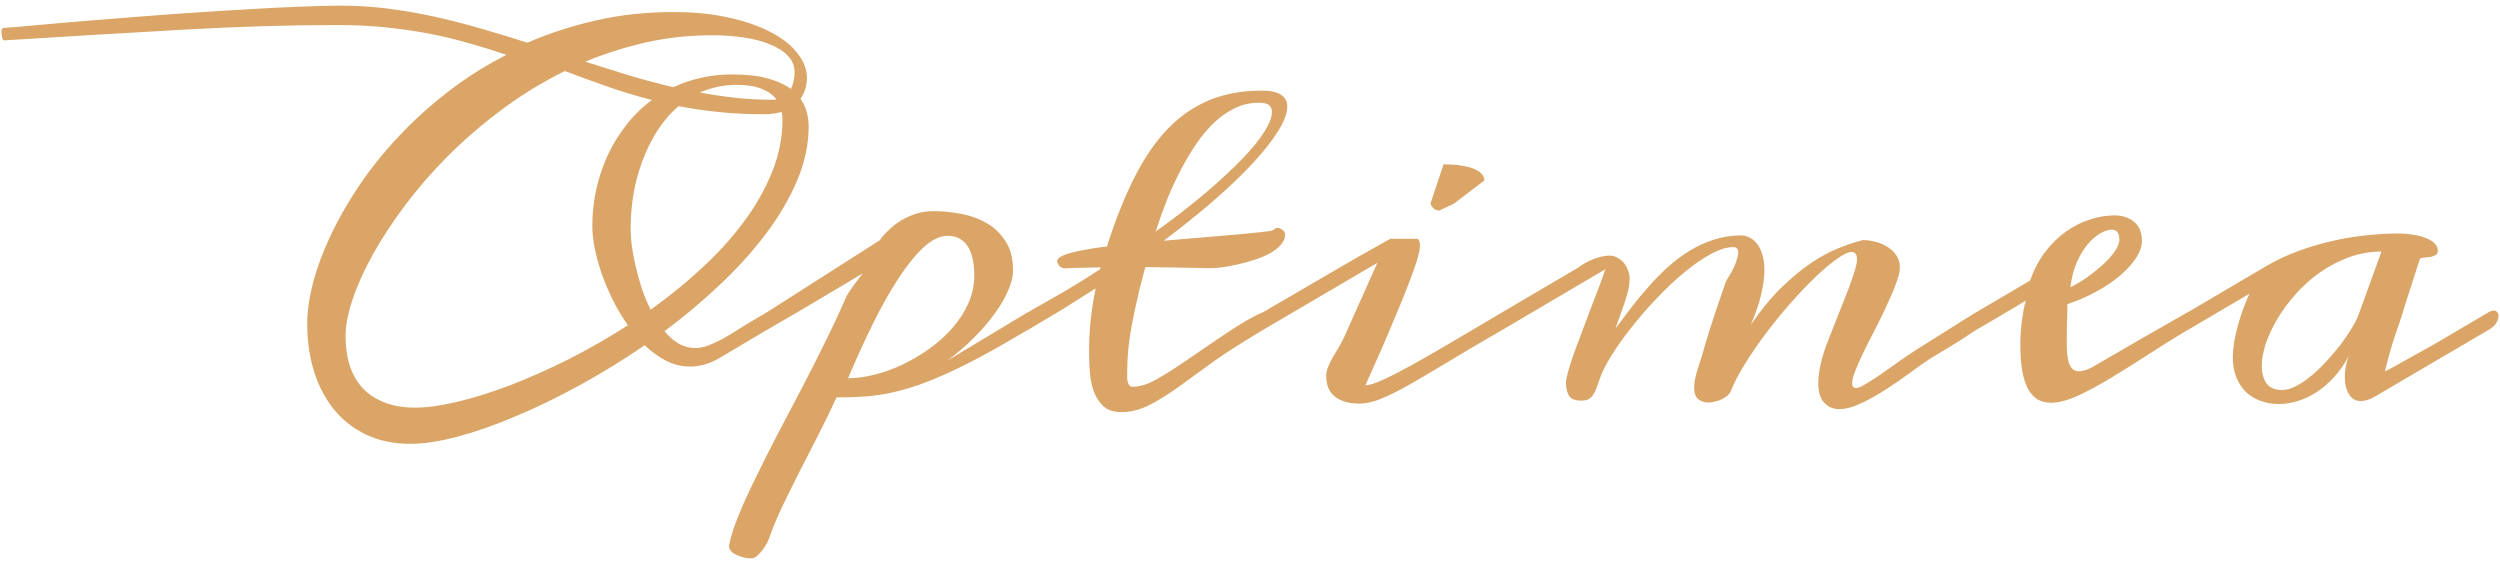 <?xml version="1.0" encoding="UTF-8"?> <svg xmlns="http://www.w3.org/2000/svg" width="258" height="58" viewBox="0 0 258 58" fill="none"> <path d="M79.145 32.225C79.321 32.137 79.482 32.093 79.628 32.093C79.79 32.093 79.914 32.151 80.002 32.269C80.09 32.371 80.134 32.503 80.134 32.664C80.134 32.869 80.053 33.103 79.892 33.367C79.731 33.616 79.482 33.843 79.145 34.048L74.245 36.949C73.718 37.256 73.198 37.483 72.685 37.63C72.172 37.762 71.689 37.828 71.235 37.828C70.356 37.828 69.528 37.63 68.752 37.234C67.976 36.839 67.236 36.304 66.533 35.63C64.35 37.124 62.123 38.494 59.853 39.739C57.583 40.984 55.378 42.054 53.239 42.947C51.115 43.855 49.116 44.559 47.241 45.057C45.366 45.555 43.74 45.804 42.363 45.804C40.649 45.804 39.126 45.489 37.792 44.859C36.474 44.229 35.361 43.357 34.453 42.244C33.559 41.131 32.878 39.827 32.409 38.333C31.94 36.824 31.706 35.191 31.706 33.433C31.706 32.159 31.904 30.745 32.299 29.192C32.709 27.64 33.31 26.021 34.101 24.336C34.892 22.652 35.866 20.945 37.023 19.217C38.195 17.474 39.543 15.789 41.066 14.163C42.59 12.523 44.289 10.977 46.164 9.527C48.039 8.062 50.075 6.773 52.272 5.66C51.027 5.235 49.753 4.839 48.449 4.473C47.145 4.092 45.776 3.763 44.34 3.484C42.905 3.206 41.396 2.986 39.814 2.825C38.232 2.664 36.547 2.583 34.76 2.583C29.868 2.583 24.565 2.745 18.852 3.067C13.139 3.389 7.009 3.755 0.461 4.166C0.373 4.166 0.314 4.122 0.285 4.034C0.241 3.946 0.212 3.851 0.197 3.748C0.168 3.631 0.153 3.521 0.153 3.418C0.153 3.301 0.153 3.221 0.153 3.177C0.153 3.104 0.175 3.038 0.219 2.979C0.263 2.906 0.366 2.869 0.527 2.869C0.571 2.869 0.966 2.84 1.713 2.781C2.446 2.708 3.435 2.62 4.68 2.518C5.91 2.4 7.353 2.276 9.008 2.144C10.649 2.012 12.392 1.873 14.238 1.727C16.084 1.58 17.98 1.441 19.929 1.309C21.877 1.177 23.774 1.06 25.62 0.958C27.465 0.84 29.209 0.752 30.849 0.694C32.504 0.621 33.962 0.584 35.222 0.584C36.848 0.584 38.459 0.687 40.056 0.892C41.667 1.097 43.271 1.375 44.868 1.727C46.464 2.078 48.061 2.488 49.658 2.957C51.254 3.411 52.844 3.895 54.426 4.407C56.696 3.426 59.069 2.657 61.545 2.1C64.035 1.529 66.701 1.243 69.543 1.243C71.623 1.243 73.505 1.434 75.19 1.814C76.889 2.181 78.332 2.679 79.519 3.309C80.72 3.924 81.643 4.649 82.287 5.484C82.946 6.304 83.276 7.161 83.276 8.055C83.276 8.406 83.225 8.765 83.122 9.131C83.019 9.498 82.851 9.849 82.617 10.186C83.173 11.006 83.452 11.959 83.452 13.043C83.452 14.873 83.064 16.719 82.287 18.58C81.511 20.425 80.449 22.249 79.101 24.051C77.753 25.852 76.171 27.61 74.355 29.324C72.553 31.038 70.627 32.657 68.576 34.18C69.016 34.708 69.499 35.132 70.026 35.455C70.568 35.762 71.154 35.916 71.784 35.916C72.194 35.916 72.634 35.828 73.103 35.652C73.586 35.462 74.077 35.235 74.575 34.971C75.073 34.693 75.564 34.4 76.047 34.092C76.545 33.77 77.006 33.484 77.431 33.235L79.145 32.225ZM42.868 42.068C44.055 42.068 45.483 41.871 47.153 41.475C48.837 41.08 50.647 40.516 52.58 39.783C54.528 39.036 56.542 38.143 58.623 37.102C60.717 36.048 62.775 34.869 64.797 33.565C64.226 32.759 63.713 31.902 63.259 30.994C62.805 30.071 62.416 29.156 62.094 28.248C61.787 27.339 61.545 26.46 61.369 25.611C61.208 24.761 61.127 24.007 61.127 23.348C61.127 22.073 61.259 20.821 61.523 19.59C61.801 18.345 62.197 17.159 62.709 16.031C63.237 14.903 63.881 13.855 64.643 12.889C65.405 11.907 66.284 11.05 67.28 10.318C65.683 9.908 64.152 9.446 62.688 8.934C61.223 8.421 59.758 7.886 58.293 7.33C56.008 8.458 53.862 9.769 51.855 11.263C49.848 12.757 48.002 14.339 46.318 16.009C44.648 17.679 43.154 19.393 41.835 21.15C40.517 22.908 39.397 24.615 38.474 26.27C37.565 27.911 36.87 29.456 36.386 30.906C35.903 32.356 35.661 33.616 35.661 34.685C35.661 35.784 35.8 36.788 36.079 37.696C36.372 38.589 36.811 39.366 37.397 40.025C37.998 40.669 38.752 41.167 39.66 41.519C40.568 41.885 41.638 42.068 42.868 42.068ZM65.082 23.567C65.082 24.051 65.119 24.629 65.192 25.303C65.28 25.962 65.412 26.673 65.588 27.435C65.764 28.182 65.976 28.951 66.225 29.742C66.489 30.518 66.796 31.258 67.148 31.961C69.023 30.628 70.781 29.2 72.421 27.676C74.077 26.153 75.519 24.564 76.75 22.908C77.981 21.253 78.955 19.539 79.672 17.767C80.39 15.994 80.749 14.192 80.749 12.361C80.749 12.039 80.72 11.768 80.661 11.548C80.09 11.71 79.504 11.79 78.903 11.79C77.263 11.79 75.717 11.717 74.267 11.57C72.817 11.424 71.403 11.219 70.026 10.955C69.191 11.673 68.459 12.523 67.829 13.504C67.214 14.471 66.701 15.511 66.291 16.624C65.881 17.723 65.573 18.865 65.368 20.052C65.178 21.238 65.082 22.41 65.082 23.567ZM73.542 3.638C71.154 3.638 68.884 3.88 66.731 4.363C64.577 4.847 62.468 5.513 60.402 6.363C61.955 6.861 63.471 7.337 64.951 7.791C66.43 8.23 67.946 8.633 69.499 9C70.393 8.575 71.337 8.252 72.334 8.033C73.33 7.798 74.399 7.681 75.541 7.681C76.992 7.681 78.2 7.813 79.167 8.077C80.148 8.34 80.969 8.707 81.628 9.175C81.877 8.633 82.001 8.062 82.001 7.461C82.001 6.802 81.774 6.238 81.32 5.77C80.866 5.286 80.251 4.891 79.475 4.583C78.713 4.261 77.819 4.026 76.794 3.88C75.769 3.719 74.685 3.638 73.542 3.638ZM76.025 8.758C75.322 8.758 74.648 8.831 74.003 8.978C73.374 9.109 72.78 9.3 72.224 9.549C73.513 9.783 74.758 9.966 75.959 10.098C77.175 10.23 78.427 10.296 79.716 10.296C79.79 10.296 79.856 10.296 79.914 10.296C79.987 10.296 80.061 10.289 80.134 10.274C79.797 9.805 79.291 9.439 78.618 9.175C77.959 8.897 77.094 8.758 76.025 8.758ZM79.145 32.225L90.79 24.798C90.79 24.798 90.849 24.717 90.966 24.556C91.069 24.41 91.23 24.227 91.45 24.007C91.669 23.787 91.933 23.545 92.241 23.282C92.563 23.018 92.929 22.776 93.339 22.557C93.749 22.337 94.204 22.154 94.702 22.007C95.214 21.861 95.771 21.788 96.372 21.788C97.221 21.788 98.122 21.875 99.074 22.051C100.041 22.212 100.927 22.52 101.733 22.974C102.539 23.414 103.205 24.036 103.732 24.842C104.274 25.633 104.545 26.658 104.545 27.918C104.545 28.519 104.377 29.207 104.04 29.983C103.718 30.745 103.256 31.536 102.656 32.356C102.07 33.177 101.359 34.004 100.524 34.839C99.689 35.674 98.774 36.465 97.778 37.212L106.062 32.225C106.164 32.181 106.274 32.159 106.391 32.159C106.552 32.159 106.677 32.217 106.765 32.334C106.867 32.452 106.918 32.598 106.918 32.774C106.918 32.979 106.845 33.199 106.699 33.433C106.567 33.667 106.354 33.873 106.062 34.048C104.245 35.132 102.612 36.062 101.162 36.839C99.726 37.601 98.422 38.238 97.251 38.751C96.079 39.263 95.009 39.673 94.043 39.981C93.09 40.274 92.182 40.501 91.318 40.662C90.468 40.809 89.641 40.904 88.835 40.948C88.029 40.992 87.194 41.014 86.33 41.014C85.73 42.332 85.092 43.643 84.418 44.947C83.745 46.265 83.093 47.54 82.463 48.77C81.833 50.015 81.247 51.202 80.705 52.33C80.163 53.472 79.724 54.534 79.387 55.516C79.343 55.648 79.262 55.831 79.145 56.065C79.013 56.299 78.859 56.534 78.684 56.768C78.508 57.002 78.325 57.2 78.134 57.361C77.929 57.537 77.731 57.625 77.541 57.625C77.292 57.625 77.036 57.596 76.772 57.537C76.508 57.478 76.259 57.391 76.025 57.273C75.79 57.171 75.6 57.039 75.454 56.878C75.307 56.731 75.234 56.556 75.234 56.351C75.234 56.263 75.241 56.211 75.256 56.197C75.417 55.362 75.739 54.358 76.223 53.187C76.691 52.029 77.27 50.755 77.959 49.363C78.632 47.972 79.372 46.499 80.178 44.947C80.998 43.394 81.826 41.819 82.661 40.223C83.496 38.626 84.301 37.037 85.078 35.455C85.869 33.873 86.579 32.356 87.209 30.906C87.297 30.686 87.414 30.459 87.561 30.225C87.722 29.991 87.883 29.756 88.044 29.522C88.22 29.273 88.395 29.039 88.571 28.819C88.747 28.599 88.901 28.401 89.033 28.226C88.784 28.357 88.337 28.621 87.692 29.017C87.048 29.398 86.272 29.859 85.363 30.401C84.47 30.928 83.481 31.514 82.397 32.159C81.328 32.789 80.244 33.419 79.145 34.048C79.057 34.092 78.977 34.114 78.903 34.114C78.742 34.114 78.596 34.048 78.464 33.916C78.332 33.77 78.266 33.594 78.266 33.389C78.266 33.213 78.332 33.023 78.464 32.818C78.596 32.613 78.823 32.415 79.145 32.225ZM97.8 24.336C97.009 24.336 96.181 24.732 95.317 25.523C94.467 26.314 93.603 27.383 92.724 28.731C91.845 30.064 90.966 31.624 90.087 33.411C89.209 35.184 88.352 37.059 87.517 39.036C88.381 39.036 89.296 38.912 90.263 38.663C91.245 38.414 92.219 38.062 93.186 37.608C94.152 37.139 95.075 36.59 95.954 35.96C96.848 35.315 97.631 34.605 98.305 33.829C98.994 33.038 99.536 32.195 99.931 31.302C100.341 30.394 100.546 29.456 100.546 28.489C100.546 27.859 100.495 27.295 100.393 26.797C100.29 26.285 100.129 25.845 99.909 25.479C99.689 25.113 99.404 24.834 99.052 24.644C98.715 24.439 98.298 24.336 97.8 24.336ZM129.88 10.604C129.045 10.604 128.254 10.779 127.507 11.131C126.76 11.482 126.049 11.966 125.375 12.581C124.716 13.196 124.094 13.929 123.508 14.778C122.922 15.628 122.373 16.544 121.86 17.525C121.347 18.506 120.871 19.539 120.432 20.623C120.007 21.707 119.619 22.798 119.267 23.897C121.245 22.476 122.98 21.128 124.475 19.854C125.969 18.58 127.221 17.415 128.232 16.36C129.243 15.306 129.997 14.376 130.495 13.57C131.008 12.749 131.264 12.083 131.264 11.57C131.264 11.277 131.169 11.043 130.979 10.867C130.803 10.691 130.437 10.604 129.88 10.604ZM132.099 23.567C132.451 23.743 132.626 23.956 132.626 24.205C132.626 24.585 132.48 24.937 132.187 25.259C131.909 25.581 131.535 25.875 131.066 26.138C130.612 26.387 130.092 26.607 129.506 26.797C128.935 26.988 128.356 27.149 127.77 27.281C127.199 27.413 126.65 27.515 126.123 27.588C125.537 27.662 125.097 27.691 124.804 27.676C123.662 27.647 122.534 27.625 121.42 27.61L118.19 27.566C117.751 29.207 117.407 30.613 117.158 31.785C116.909 32.942 116.718 33.953 116.586 34.817C116.469 35.667 116.396 36.407 116.367 37.037C116.337 37.666 116.323 38.274 116.323 38.86C116.323 39.183 116.367 39.439 116.455 39.629C116.542 39.82 116.689 39.915 116.894 39.915C117.612 39.915 118.403 39.673 119.267 39.19C120.146 38.706 121.127 38.091 122.211 37.344L125.859 34.861C127.851 33.499 129.345 32.62 130.341 32.225C130.415 32.195 130.561 32.129 130.781 32.027C130.898 31.983 131.008 31.961 131.11 31.961C131.433 31.961 131.594 32.129 131.594 32.466C131.594 32.686 131.499 32.942 131.308 33.235C131.103 33.514 130.781 33.785 130.341 34.048C128.1 35.396 126.445 36.451 125.375 37.212L121.618 39.937C120.505 40.728 119.487 41.358 118.564 41.827C117.626 42.295 116.682 42.53 115.729 42.53C114.909 42.53 114.272 42.31 113.818 41.871C113.378 41.431 113.049 40.897 112.829 40.267C112.624 39.622 112.499 38.934 112.456 38.201C112.412 37.469 112.39 36.817 112.39 36.246C112.39 35.132 112.448 34.026 112.565 32.928C112.697 31.829 112.866 30.774 113.071 29.764L109.621 31.939L106.083 34.048C106.01 34.092 105.93 34.114 105.842 34.114C105.681 34.114 105.527 34.048 105.38 33.916C105.234 33.77 105.161 33.594 105.161 33.389C105.161 33.228 105.227 33.045 105.358 32.84C105.49 32.635 105.732 32.43 106.083 32.225L109.973 30.005C111.203 29.273 112.39 28.533 113.532 27.786L113.576 27.588L110.764 27.654C110.617 27.654 110.478 27.662 110.346 27.676C110.214 27.691 110.09 27.698 109.973 27.698C109.724 27.698 109.519 27.625 109.357 27.479C109.211 27.317 109.123 27.142 109.094 26.951C109.094 26.79 109.218 26.636 109.467 26.49C109.716 26.343 110.068 26.211 110.522 26.094C110.976 25.962 111.518 25.845 112.148 25.743C112.778 25.625 113.474 25.523 114.235 25.435C115.114 22.681 116.066 20.294 117.092 18.272C118.117 16.25 119.267 14.581 120.541 13.262C121.831 11.944 123.266 10.962 124.848 10.318C126.43 9.673 128.217 9.351 130.209 9.351C131.132 9.351 131.799 9.498 132.209 9.791C132.634 10.069 132.846 10.464 132.846 10.977C132.846 11.68 132.531 12.53 131.901 13.526C131.286 14.522 130.415 15.628 129.287 16.844C128.173 18.045 126.833 19.327 125.266 20.689C123.713 22.037 121.992 23.421 120.102 24.842C121.04 24.754 121.992 24.673 122.958 24.6L125.815 24.358C126.752 24.285 127.668 24.205 128.562 24.117C129.47 24.029 130.334 23.934 131.154 23.831C131.315 23.787 131.433 23.729 131.506 23.655C131.579 23.567 131.704 23.523 131.879 23.523C131.938 23.523 132.011 23.538 132.099 23.567ZM155.039 34.048C152.768 35.352 150.842 36.487 149.26 37.454C147.678 38.406 146.33 39.197 145.217 39.827C144.104 40.442 143.159 40.904 142.382 41.211C141.621 41.504 140.925 41.651 140.295 41.651C139.68 41.651 139.152 41.578 138.713 41.431C138.288 41.285 137.937 41.087 137.658 40.838C137.38 40.589 137.175 40.289 137.043 39.937C136.926 39.585 136.867 39.205 136.867 38.794C136.867 38.487 136.933 38.172 137.065 37.85C137.197 37.527 137.358 37.198 137.548 36.861C137.753 36.524 137.966 36.172 138.186 35.806C138.405 35.425 138.61 35.023 138.801 34.598L142.141 27.127L130.341 34.048C130.151 34.122 130.019 34.158 129.946 34.158C129.77 34.158 129.616 34.1 129.484 33.982C129.338 33.865 129.265 33.711 129.265 33.521C129.265 33.345 129.345 33.148 129.506 32.928C129.653 32.708 129.931 32.474 130.341 32.225L136.032 28.907C136.779 28.467 137.534 28.028 138.295 27.588C139.057 27.149 139.768 26.739 140.427 26.358C141.101 25.977 141.701 25.64 142.229 25.347C142.77 25.04 143.188 24.805 143.481 24.644H146.315C146.374 24.688 146.425 24.761 146.469 24.864C146.513 24.966 146.535 25.12 146.535 25.325C146.535 25.706 146.425 26.248 146.206 26.951C145.986 27.64 145.708 28.416 145.371 29.28C145.048 30.145 144.682 31.053 144.272 32.005C143.876 32.942 143.503 33.836 143.151 34.685C142.8 35.52 142.434 36.355 142.053 37.19C141.672 38.025 141.291 38.882 140.91 39.761C141.306 39.761 141.928 39.563 142.778 39.168C143.642 38.773 144.682 38.238 145.898 37.564C147.128 36.876 148.513 36.077 150.051 35.169C151.604 34.246 153.266 33.265 155.039 32.225C155.097 32.166 155.207 32.137 155.368 32.137C155.544 32.137 155.705 32.195 155.852 32.312C156.013 32.43 156.093 32.591 156.093 32.796C156.093 32.972 156.013 33.169 155.852 33.389C155.705 33.594 155.434 33.814 155.039 34.048ZM148.974 16.954C149.062 16.954 149.223 16.961 149.458 16.976C149.707 16.976 149.985 16.99 150.292 17.02C150.6 17.049 150.922 17.1 151.259 17.173C151.596 17.232 151.904 17.327 152.182 17.459C152.46 17.576 152.695 17.73 152.885 17.92C153.076 18.111 153.178 18.345 153.193 18.623L150.007 21.041L148.557 21.722C148.293 21.722 148.088 21.648 147.941 21.502C147.795 21.355 147.685 21.202 147.612 21.041L148.974 16.954ZM203.928 32.225C204.118 32.151 204.272 32.115 204.389 32.115C204.594 32.115 204.777 32.166 204.938 32.269C205.114 32.371 205.202 32.518 205.202 32.708C205.202 32.913 204.982 33.199 204.543 33.565C204.104 33.916 203.569 34.297 202.939 34.708C202.309 35.118 201.657 35.528 200.983 35.938C200.31 36.334 199.731 36.678 199.248 36.971C198.603 37.395 197.878 37.908 197.072 38.509C196.267 39.095 195.432 39.666 194.567 40.223C193.718 40.779 192.875 41.248 192.041 41.629C191.22 42.024 190.473 42.222 189.799 42.222C189.199 42.222 188.686 42.002 188.261 41.563C187.851 41.138 187.646 40.45 187.646 39.498C187.646 38.926 187.734 38.26 187.91 37.498C188.085 36.722 188.378 35.828 188.789 34.817C189.272 33.616 189.689 32.562 190.041 31.653C190.407 30.745 190.708 29.969 190.942 29.324C191.176 28.68 191.352 28.152 191.469 27.742C191.586 27.317 191.645 26.988 191.645 26.753C191.645 26.255 191.462 26.006 191.096 26.006C190.729 26.006 190.217 26.248 189.558 26.731C188.898 27.2 188.159 27.823 187.338 28.599C186.533 29.375 185.683 30.269 184.79 31.28C183.911 32.276 183.068 33.309 182.263 34.378C181.457 35.447 180.732 36.502 180.087 37.542C179.443 38.582 178.952 39.527 178.615 40.377C178.557 40.523 178.447 40.669 178.286 40.816C178.124 40.948 177.934 41.072 177.714 41.19C177.509 41.292 177.282 41.373 177.033 41.431C176.784 41.504 176.542 41.541 176.308 41.541C175.913 41.541 175.568 41.431 175.275 41.211C174.982 40.977 174.836 40.581 174.836 40.025C174.836 39.556 174.924 39.022 175.1 38.421C175.29 37.806 175.473 37.227 175.649 36.685C175.898 35.806 176.162 34.92 176.44 34.026C176.733 33.118 177.004 32.291 177.253 31.544C177.546 30.679 177.839 29.837 178.132 29.017C178.264 28.797 178.403 28.562 178.549 28.314C178.71 28.05 178.85 27.786 178.967 27.523C179.084 27.259 179.179 27.002 179.252 26.753C179.34 26.49 179.384 26.255 179.384 26.05C179.384 25.684 179.216 25.501 178.879 25.501C178.19 25.501 177.399 25.75 176.506 26.248C175.627 26.731 174.711 27.369 173.759 28.16C172.822 28.936 171.884 29.822 170.947 30.818C170.009 31.8 169.145 32.796 168.354 33.807C167.563 34.803 166.882 35.762 166.311 36.685C165.739 37.593 165.344 38.37 165.124 39.014C164.992 39.41 164.868 39.754 164.75 40.047C164.648 40.34 164.531 40.581 164.399 40.772C164.267 40.962 164.106 41.109 163.916 41.211C163.725 41.299 163.476 41.343 163.168 41.343C162.553 41.343 162.136 41.175 161.916 40.838C161.711 40.486 161.608 40.04 161.608 39.498C161.608 39.248 161.682 38.868 161.828 38.355C161.975 37.828 162.165 37.227 162.399 36.553C162.648 35.879 162.919 35.154 163.212 34.378C163.505 33.587 163.798 32.803 164.091 32.027C164.399 31.236 164.692 30.474 164.97 29.742C165.249 29.009 165.483 28.357 165.673 27.786L155.039 34.048C154.848 34.151 154.665 34.202 154.489 34.202C154.313 34.202 154.167 34.151 154.05 34.048C153.918 33.946 153.852 33.807 153.852 33.631C153.852 33.44 153.947 33.221 154.138 32.972C154.313 32.723 154.614 32.474 155.039 32.225L162.883 27.61C163.073 27.464 163.293 27.317 163.542 27.171C163.806 27.024 164.077 26.893 164.355 26.775C164.648 26.658 164.941 26.563 165.234 26.49C165.527 26.416 165.82 26.38 166.113 26.38C166.435 26.38 166.721 26.46 166.97 26.622C167.233 26.768 167.453 26.959 167.629 27.193C167.805 27.413 167.937 27.662 168.024 27.94C168.127 28.218 168.178 28.482 168.178 28.731C168.178 28.995 168.156 29.258 168.112 29.522C168.083 29.771 168.01 30.086 167.893 30.467C167.79 30.833 167.644 31.287 167.453 31.829C167.263 32.371 167.014 33.067 166.706 33.916C167.219 33.228 167.753 32.518 168.31 31.785C168.881 31.038 169.482 30.313 170.112 29.61C170.742 28.892 171.408 28.211 172.111 27.566C172.829 26.922 173.583 26.358 174.374 25.875C175.166 25.391 176 25.01 176.879 24.732C177.773 24.439 178.71 24.293 179.692 24.293C179.985 24.293 180.27 24.366 180.549 24.512C180.842 24.644 181.098 24.856 181.318 25.149C181.552 25.442 181.735 25.816 181.867 26.27C182.014 26.724 182.087 27.259 182.087 27.874C182.087 28.592 181.977 29.419 181.757 30.357C181.552 31.28 181.193 32.334 180.681 33.521C181.721 31.998 182.768 30.723 183.823 29.698C184.892 28.658 185.925 27.801 186.921 27.127C187.932 26.453 188.891 25.94 189.799 25.589C190.708 25.223 191.528 24.952 192.26 24.776C192.67 24.776 193.103 24.834 193.557 24.952C194.011 25.069 194.421 25.245 194.787 25.479C195.153 25.699 195.454 25.984 195.688 26.336C195.937 26.688 196.062 27.098 196.062 27.566C196.062 27.698 196.054 27.83 196.04 27.962C196.025 28.094 195.996 28.233 195.952 28.379C195.776 28.995 195.534 29.661 195.227 30.379C194.919 31.082 194.589 31.8 194.238 32.532C193.886 33.265 193.52 33.99 193.139 34.708C192.773 35.411 192.443 36.077 192.15 36.707C191.857 37.322 191.616 37.879 191.425 38.377C191.235 38.86 191.14 39.241 191.14 39.52C191.14 39.871 191.271 40.047 191.535 40.047C191.755 40.047 192.092 39.908 192.546 39.629C193.015 39.351 193.549 39.007 194.15 38.597C194.75 38.172 195.402 37.71 196.105 37.212C196.809 36.714 197.512 36.246 198.215 35.806L203.928 32.225ZM203.95 34.048C203.803 34.151 203.635 34.202 203.444 34.202C203.254 34.202 203.1 34.151 202.983 34.048C202.866 33.931 202.807 33.785 202.807 33.609C202.807 33.419 202.895 33.206 203.071 32.972C203.232 32.723 203.525 32.474 203.95 32.225L209.509 28.951C209.919 27.794 210.446 26.797 211.091 25.962C211.75 25.113 212.468 24.417 213.244 23.875C214.035 23.318 214.855 22.908 215.705 22.645C216.569 22.366 217.404 22.227 218.21 22.227C219.03 22.227 219.704 22.447 220.231 22.886C220.773 23.311 221.044 23.977 221.044 24.886C221.044 25.442 220.839 26.028 220.429 26.644C220.034 27.244 219.484 27.845 218.781 28.445C218.093 29.031 217.28 29.581 216.342 30.093C215.405 30.606 214.409 31.038 213.354 31.39C213.354 32.093 213.339 32.759 213.31 33.389C213.295 34.019 213.288 34.612 213.288 35.169C213.288 35.638 213.303 36.07 213.332 36.465C213.361 36.846 213.42 37.176 213.508 37.454C213.61 37.718 213.742 37.93 213.903 38.091C214.079 38.238 214.299 38.311 214.562 38.311C214.973 38.311 215.463 38.15 216.035 37.828C216.621 37.491 217.353 37.066 218.232 36.553C219.023 36.084 220.034 35.498 221.264 34.795C222.495 34.092 223.996 33.235 225.769 32.225C225.827 32.181 225.908 32.159 226.01 32.159C226.171 32.159 226.311 32.232 226.428 32.378C226.56 32.51 226.625 32.679 226.625 32.884C226.625 33.06 226.56 33.25 226.428 33.455C226.311 33.66 226.091 33.858 225.769 34.048C224.318 34.913 222.912 35.791 221.55 36.685C220.188 37.564 218.898 38.37 217.683 39.102C216.481 39.82 215.368 40.413 214.343 40.882C213.317 41.336 212.424 41.563 211.662 41.563C211.149 41.563 210.695 41.453 210.3 41.233C209.919 41.014 209.589 40.662 209.311 40.179C209.047 39.695 208.842 39.065 208.696 38.289C208.564 37.498 208.498 36.539 208.498 35.411C208.498 35.235 208.505 34.956 208.52 34.576C208.549 34.18 208.586 33.763 208.63 33.323C208.688 32.869 208.754 32.43 208.828 32.005C208.901 31.58 208.989 31.25 209.091 31.016C208.989 31.075 208.835 31.163 208.63 31.28C208.439 31.397 208.212 31.536 207.949 31.697C207.685 31.844 207.407 32.005 207.114 32.181C206.821 32.356 206.528 32.532 206.235 32.708L203.95 34.048ZM218.671 25.061C218.701 24.974 218.715 24.878 218.715 24.776C218.715 24.41 218.649 24.139 218.518 23.963C218.4 23.787 218.195 23.699 217.902 23.699C217.565 23.699 217.177 23.831 216.738 24.095C216.298 24.344 215.866 24.717 215.441 25.215C215.031 25.713 214.658 26.336 214.321 27.083C213.999 27.83 213.779 28.687 213.662 29.654C214.262 29.346 214.848 28.995 215.419 28.599C215.991 28.189 216.503 27.779 216.958 27.369C217.426 26.944 217.807 26.534 218.1 26.138C218.408 25.728 218.598 25.369 218.671 25.061ZM225.791 34.048C225.688 34.107 225.593 34.136 225.505 34.136C225.358 34.136 225.249 34.078 225.175 33.96C225.102 33.829 225.065 33.667 225.065 33.477C225.065 33.272 225.117 33.052 225.219 32.818C225.322 32.584 225.512 32.386 225.791 32.225L233.92 27.435C234.931 26.849 236.008 26.343 237.15 25.919C238.293 25.494 239.45 25.149 240.622 24.886C241.809 24.607 242.98 24.41 244.138 24.293C245.295 24.161 246.386 24.095 247.412 24.095C247.998 24.095 248.547 24.139 249.06 24.227C249.572 24.3 250.012 24.417 250.378 24.578C250.759 24.725 251.052 24.908 251.257 25.127C251.477 25.347 251.586 25.596 251.586 25.875C251.586 26.08 251.513 26.226 251.367 26.314C251.22 26.402 251.044 26.468 250.839 26.512C250.649 26.541 250.444 26.563 250.224 26.578C250.019 26.592 249.858 26.629 249.741 26.688C249.653 26.966 249.514 27.398 249.323 27.984C249.133 28.555 248.942 29.148 248.752 29.764C248.562 30.364 248.386 30.906 248.225 31.39C248.078 31.858 247.998 32.129 247.983 32.203C247.792 32.818 247.529 33.602 247.192 34.554C246.87 35.491 246.511 36.751 246.115 38.333C246.13 38.333 246.291 38.252 246.599 38.091C246.921 37.916 247.331 37.688 247.829 37.41C248.342 37.132 248.92 36.81 249.565 36.443C250.209 36.077 250.876 35.704 251.564 35.323L256.816 32.225C257.021 32.107 257.197 32.049 257.343 32.049C257.504 32.049 257.629 32.107 257.717 32.225C257.805 32.327 257.849 32.459 257.849 32.62C257.849 32.825 257.768 33.067 257.607 33.345C257.446 33.609 257.182 33.843 256.816 34.048L245.126 40.904C244.833 41.08 244.562 41.204 244.313 41.277C244.064 41.351 243.837 41.387 243.632 41.387C243.339 41.387 243.09 41.321 242.885 41.19C242.68 41.058 242.512 40.874 242.38 40.64C242.248 40.406 242.146 40.142 242.072 39.849C242.014 39.541 241.984 39.219 241.984 38.882C241.984 38.516 242.021 38.15 242.094 37.784C242.167 37.417 242.263 37.066 242.38 36.729C241.955 37.564 241.457 38.289 240.886 38.904C240.329 39.52 239.729 40.04 239.084 40.464C238.454 40.874 237.802 41.182 237.128 41.387C236.455 41.592 235.795 41.695 235.151 41.695C234.506 41.695 233.898 41.592 233.327 41.387C232.756 41.182 232.25 40.882 231.811 40.486C231.386 40.076 231.049 39.571 230.8 38.97C230.551 38.37 230.427 37.674 230.427 36.883C230.427 36.414 230.471 35.894 230.559 35.323C230.661 34.752 230.793 34.173 230.954 33.587C231.115 33.001 231.298 32.43 231.503 31.873C231.708 31.302 231.921 30.782 232.141 30.313L225.791 34.048ZM245.764 25.962C244.592 25.962 243.471 26.16 242.402 26.556C241.333 26.951 240.336 27.471 239.414 28.116C238.505 28.76 237.678 29.5 236.931 30.335C236.198 31.155 235.568 32.005 235.041 32.884C234.528 33.748 234.125 34.605 233.833 35.455C233.554 36.304 233.415 37.066 233.415 37.74C233.415 38.487 233.576 39.095 233.898 39.563C234.235 40.018 234.777 40.245 235.524 40.245C235.964 40.245 236.44 40.113 236.953 39.849C237.48 39.571 238.007 39.212 238.535 38.773C239.077 38.318 239.604 37.813 240.117 37.256C240.644 36.685 241.127 36.114 241.567 35.542C242.006 34.956 242.387 34.393 242.709 33.851C243.046 33.294 243.288 32.81 243.435 32.4L245.764 25.962Z" fill="#DBA567"></path> </svg> 